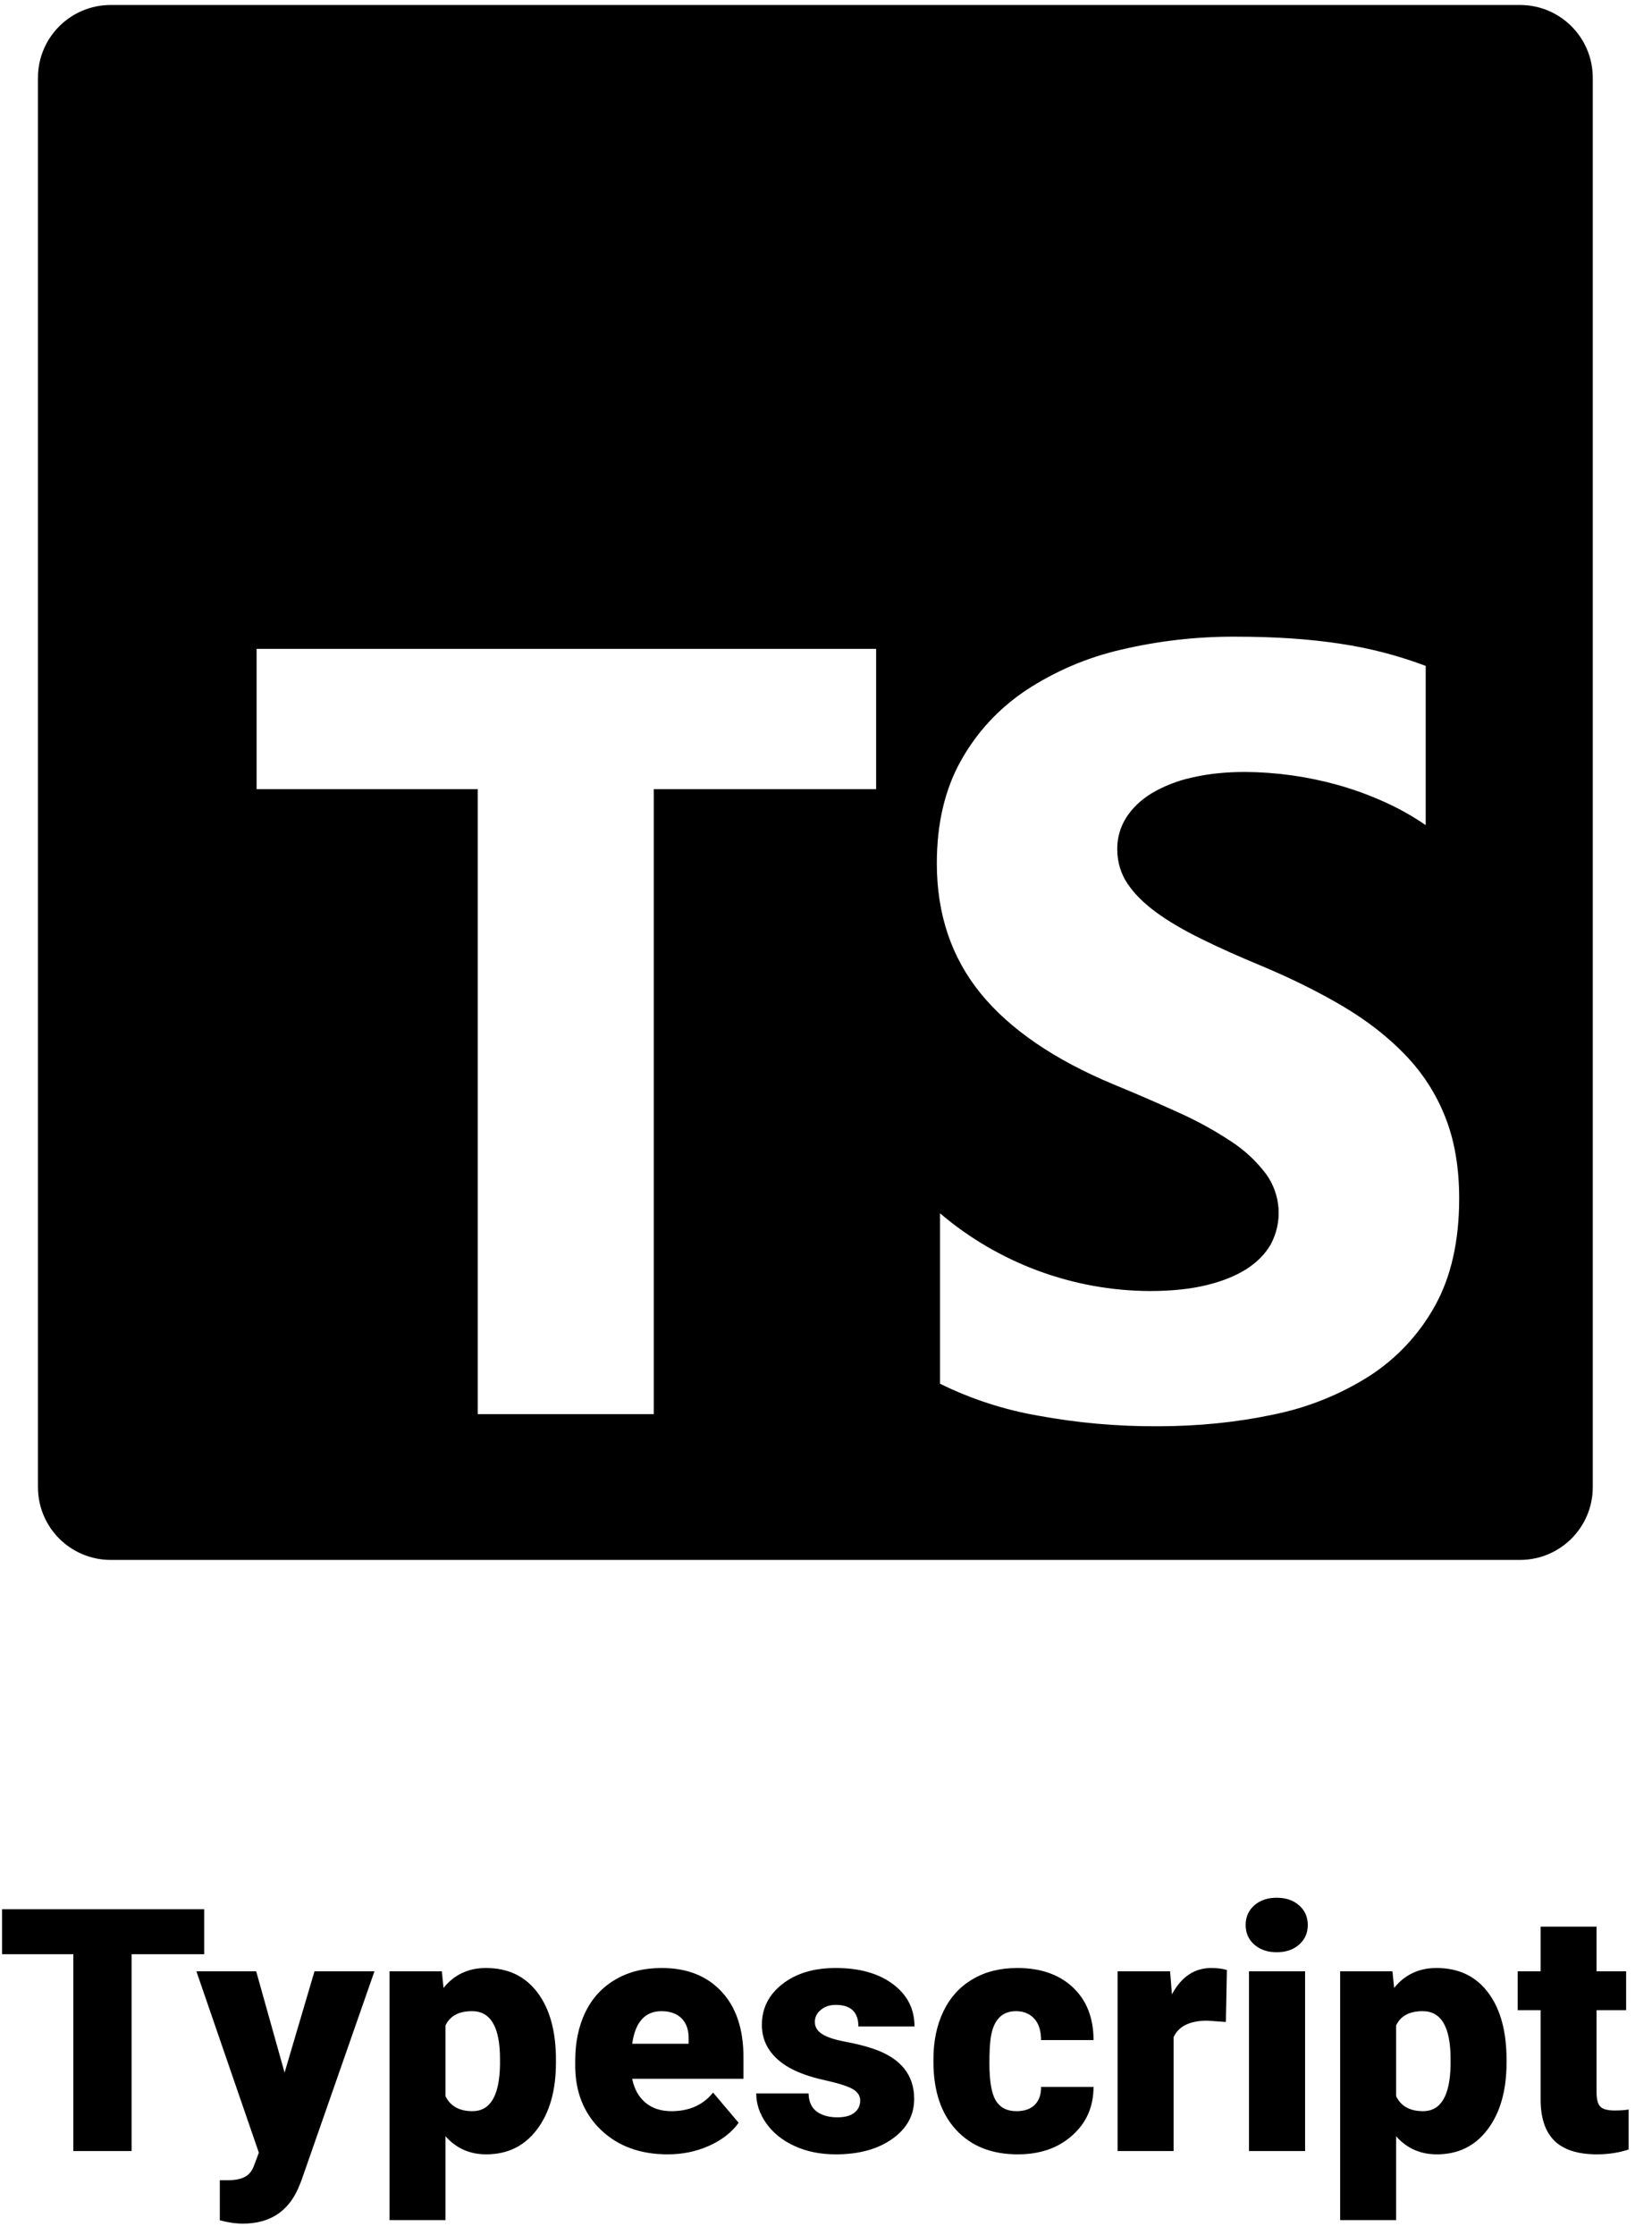 <svg width="68" height="92" viewBox="0 0 68 92" fill="none" xmlns="http://www.w3.org/2000/svg">
<g id="typescript">
<g id="txt">
<path d="M8.406 80.434H5.418V88.534H3.019V80.434H0.086V78.581H8.406V80.434Z" fill="black"/>
<path d="M11.714 85.308L12.945 81.138H15.413L12.398 89.772L12.268 90.086C11.84 91.043 11.083 91.522 9.999 91.522C9.698 91.522 9.381 91.476 9.048 91.385V89.737H9.349C9.673 89.737 9.919 89.689 10.087 89.594C10.261 89.503 10.388 89.336 10.47 89.095L10.655 88.603L8.084 81.138H10.545L11.714 85.308Z" fill="black"/>
<path d="M22.884 84.891C22.884 86.039 22.625 86.957 22.105 87.645C21.59 88.329 20.893 88.671 20.013 88.671C19.334 88.671 18.776 88.422 18.338 87.926V91.378H16.035V81.138H18.188L18.256 81.821C18.698 81.274 19.279 81.001 20 81.001C20.911 81.001 21.62 81.338 22.125 82.013C22.631 82.683 22.884 83.606 22.884 84.781V84.891ZM20.581 84.747C20.581 83.435 20.198 82.778 19.432 82.778C18.885 82.778 18.521 82.974 18.338 83.366V86.278C18.539 86.689 18.908 86.894 19.446 86.894C20.18 86.894 20.558 86.26 20.581 84.993V84.747Z" fill="black"/>
<path d="M27.485 88.671C26.35 88.671 25.432 88.334 24.73 87.659C24.028 86.98 23.677 86.098 23.677 85.014V84.822C23.677 84.066 23.816 83.398 24.094 82.819C24.377 82.241 24.787 81.794 25.325 81.48C25.863 81.16 26.5 81.001 27.239 81.001C28.278 81.001 29.098 81.325 29.7 81.972C30.301 82.614 30.602 83.512 30.602 84.665V85.561H26.022C26.104 85.975 26.284 86.301 26.562 86.538C26.84 86.775 27.2 86.894 27.642 86.894C28.371 86.894 28.941 86.638 29.351 86.128L30.404 87.372C30.117 87.769 29.709 88.085 29.18 88.322C28.656 88.555 28.091 88.671 27.485 88.671ZM27.225 82.778C26.551 82.778 26.15 83.225 26.022 84.118H28.346V83.94C28.355 83.571 28.262 83.287 28.066 83.086C27.87 82.881 27.59 82.778 27.225 82.778Z" fill="black"/>
<path d="M35.408 86.456C35.408 86.26 35.305 86.103 35.1 85.984C34.895 85.866 34.505 85.743 33.931 85.615C33.357 85.488 32.883 85.321 32.509 85.116C32.136 84.907 31.851 84.654 31.655 84.357C31.459 84.061 31.361 83.722 31.361 83.339C31.361 82.66 31.641 82.102 32.202 81.664C32.762 81.222 33.496 81.001 34.403 81.001C35.378 81.001 36.162 81.222 36.754 81.664C37.347 82.106 37.643 82.687 37.643 83.407H35.333C35.333 82.815 35.02 82.519 34.396 82.519C34.154 82.519 33.952 82.587 33.788 82.724C33.623 82.856 33.541 83.022 33.541 83.223C33.541 83.428 33.642 83.594 33.842 83.722C34.043 83.849 34.362 83.954 34.799 84.036C35.241 84.118 35.629 84.216 35.961 84.33C37.073 84.713 37.629 85.399 37.629 86.388C37.629 87.062 37.329 87.611 36.727 88.035C36.13 88.459 35.355 88.671 34.403 88.671C33.769 88.671 33.204 88.557 32.708 88.329C32.211 88.101 31.823 87.791 31.545 87.399C31.267 87.007 31.128 86.595 31.128 86.162H33.282C33.291 86.504 33.405 86.755 33.623 86.914C33.842 87.069 34.123 87.147 34.464 87.147C34.779 87.147 35.014 87.083 35.169 86.955C35.328 86.828 35.408 86.661 35.408 86.456Z" fill="black"/>
<path d="M41.84 86.894C42.164 86.894 42.415 86.807 42.592 86.634C42.77 86.456 42.857 86.21 42.852 85.895H45.012C45.012 86.707 44.721 87.372 44.137 87.892C43.558 88.411 42.811 88.671 41.895 88.671C40.819 88.671 39.972 88.334 39.352 87.659C38.732 86.985 38.422 86.05 38.422 84.856V84.761C38.422 84.013 38.559 83.355 38.833 82.785C39.111 82.211 39.509 81.771 40.029 81.466C40.548 81.156 41.164 81.001 41.874 81.001C42.836 81.001 43.599 81.268 44.165 81.801C44.73 82.334 45.012 83.056 45.012 83.968H42.852C42.852 83.585 42.759 83.291 42.572 83.086C42.385 82.881 42.134 82.778 41.82 82.778C41.223 82.778 40.874 83.159 40.774 83.92C40.742 84.162 40.726 84.494 40.726 84.918C40.726 85.661 40.815 86.176 40.993 86.463C41.17 86.75 41.453 86.894 41.84 86.894Z" fill="black"/>
<path d="M50.46 83.223L49.702 83.168C48.977 83.168 48.512 83.396 48.307 83.852V88.534H46.003V81.138H48.164L48.239 82.088C48.626 81.363 49.166 81.001 49.859 81.001C50.105 81.001 50.319 81.028 50.502 81.083L50.46 83.223Z" fill="black"/>
<path d="M53.721 88.534H51.411V81.138H53.721V88.534ZM51.274 79.231C51.274 78.902 51.392 78.633 51.629 78.424C51.866 78.214 52.174 78.109 52.552 78.109C52.931 78.109 53.238 78.214 53.475 78.424C53.712 78.633 53.831 78.902 53.831 79.231C53.831 79.559 53.712 79.828 53.475 80.037C53.238 80.247 52.931 80.352 52.552 80.352C52.174 80.352 51.866 80.247 51.629 80.037C51.392 79.828 51.274 79.559 51.274 79.231Z" fill="black"/>
<path d="M62.013 84.891C62.013 86.039 61.753 86.957 61.234 87.645C60.719 88.329 60.022 88.671 59.142 88.671C58.463 88.671 57.905 88.422 57.467 87.926V91.378H55.164V81.138H57.317L57.385 81.821C57.827 81.274 58.408 81.001 59.128 81.001C60.04 81.001 60.748 81.338 61.254 82.013C61.76 82.683 62.013 83.606 62.013 84.781V84.891ZM59.709 84.747C59.709 83.435 59.327 82.778 58.561 82.778C58.014 82.778 57.65 82.974 57.467 83.366V86.278C57.668 86.689 58.037 86.894 58.575 86.894C59.308 86.894 59.687 86.26 59.709 84.993V84.747Z" fill="black"/>
<path d="M65.718 79.299V81.138H66.935V82.737H65.718V86.121C65.718 86.399 65.768 86.593 65.869 86.702C65.969 86.811 66.167 86.866 66.463 86.866C66.691 86.866 66.883 86.853 67.038 86.825V88.473C66.623 88.605 66.19 88.671 65.739 88.671C64.946 88.671 64.36 88.484 63.982 88.11C63.604 87.737 63.415 87.169 63.415 86.408V82.737H62.471V81.138H63.415V79.299H65.718Z" fill="black"/>
</g>
<g id="icon">
<path id="Vector" d="M4.562 0.205C2.901 0.205 1.562 1.544 1.562 3.205V61.205C1.562 62.866 2.901 64.205 4.562 64.205H62.562C64.223 64.205 65.562 62.866 65.562 61.205V3.205C65.562 1.544 64.223 0.205 62.562 0.205H4.562ZM50.863 26.205C52.495 26.205 53.941 26.304 55.202 26.501C56.392 26.679 57.559 26.983 58.685 27.408V33.962C58.144 33.589 57.57 33.267 56.97 33C56.351 32.721 55.712 32.489 55.058 32.306C53.82 31.961 52.541 31.782 51.255 31.773C50.455 31.773 49.727 31.848 49.071 32.002C48.487 32.127 47.926 32.345 47.41 32.648C46.957 32.925 46.61 33.258 46.362 33.645C46.113 34.035 45.983 34.489 45.989 34.952C45.989 35.474 46.13 35.946 46.405 36.362C46.682 36.778 47.077 37.173 47.586 37.546C48.095 37.92 48.714 38.282 49.442 38.64C50.17 39 50.994 39.37 51.911 39.749C53.165 40.274 54.29 40.834 55.287 41.424C56.285 42.016 57.141 42.685 57.855 43.432C58.57 44.176 59.114 45.026 59.493 45.984C59.871 46.941 60.063 48.053 60.063 49.325C60.063 51.077 59.73 52.552 59.069 53.741C58.422 54.914 57.495 55.908 56.37 56.634C55.157 57.404 53.813 57.942 52.405 58.224C50.895 58.544 49.303 58.704 47.631 58.704C45.986 58.711 44.343 58.565 42.725 58.266C41.325 58.024 39.967 57.581 38.693 56.952V49.938C41.103 51.989 44.16 53.123 47.325 53.138C48.213 53.138 48.989 53.058 49.65 52.898C50.314 52.738 50.866 52.514 51.311 52.232C51.754 51.944 52.085 51.608 52.306 51.218C52.551 50.765 52.662 50.252 52.627 49.738C52.592 49.224 52.412 48.73 52.109 48.314C51.712 47.79 51.228 47.339 50.677 46.981C49.993 46.528 49.273 46.132 48.525 45.797C47.637 45.392 46.742 45.004 45.839 44.634C43.391 43.613 41.567 42.362 40.365 40.888C39.165 39.413 38.562 37.629 38.562 35.541C38.562 33.904 38.89 32.498 39.546 31.322C40.202 30.146 41.093 29.178 42.223 28.418C43.419 27.63 44.747 27.061 46.143 26.741C47.69 26.376 49.274 26.197 50.863 26.205ZM10.562 26.706H36.063V32.482H26.911V58.205H19.666V32.482H10.562V26.706Z" fill="black"/>
</g>
</g>
</svg>
